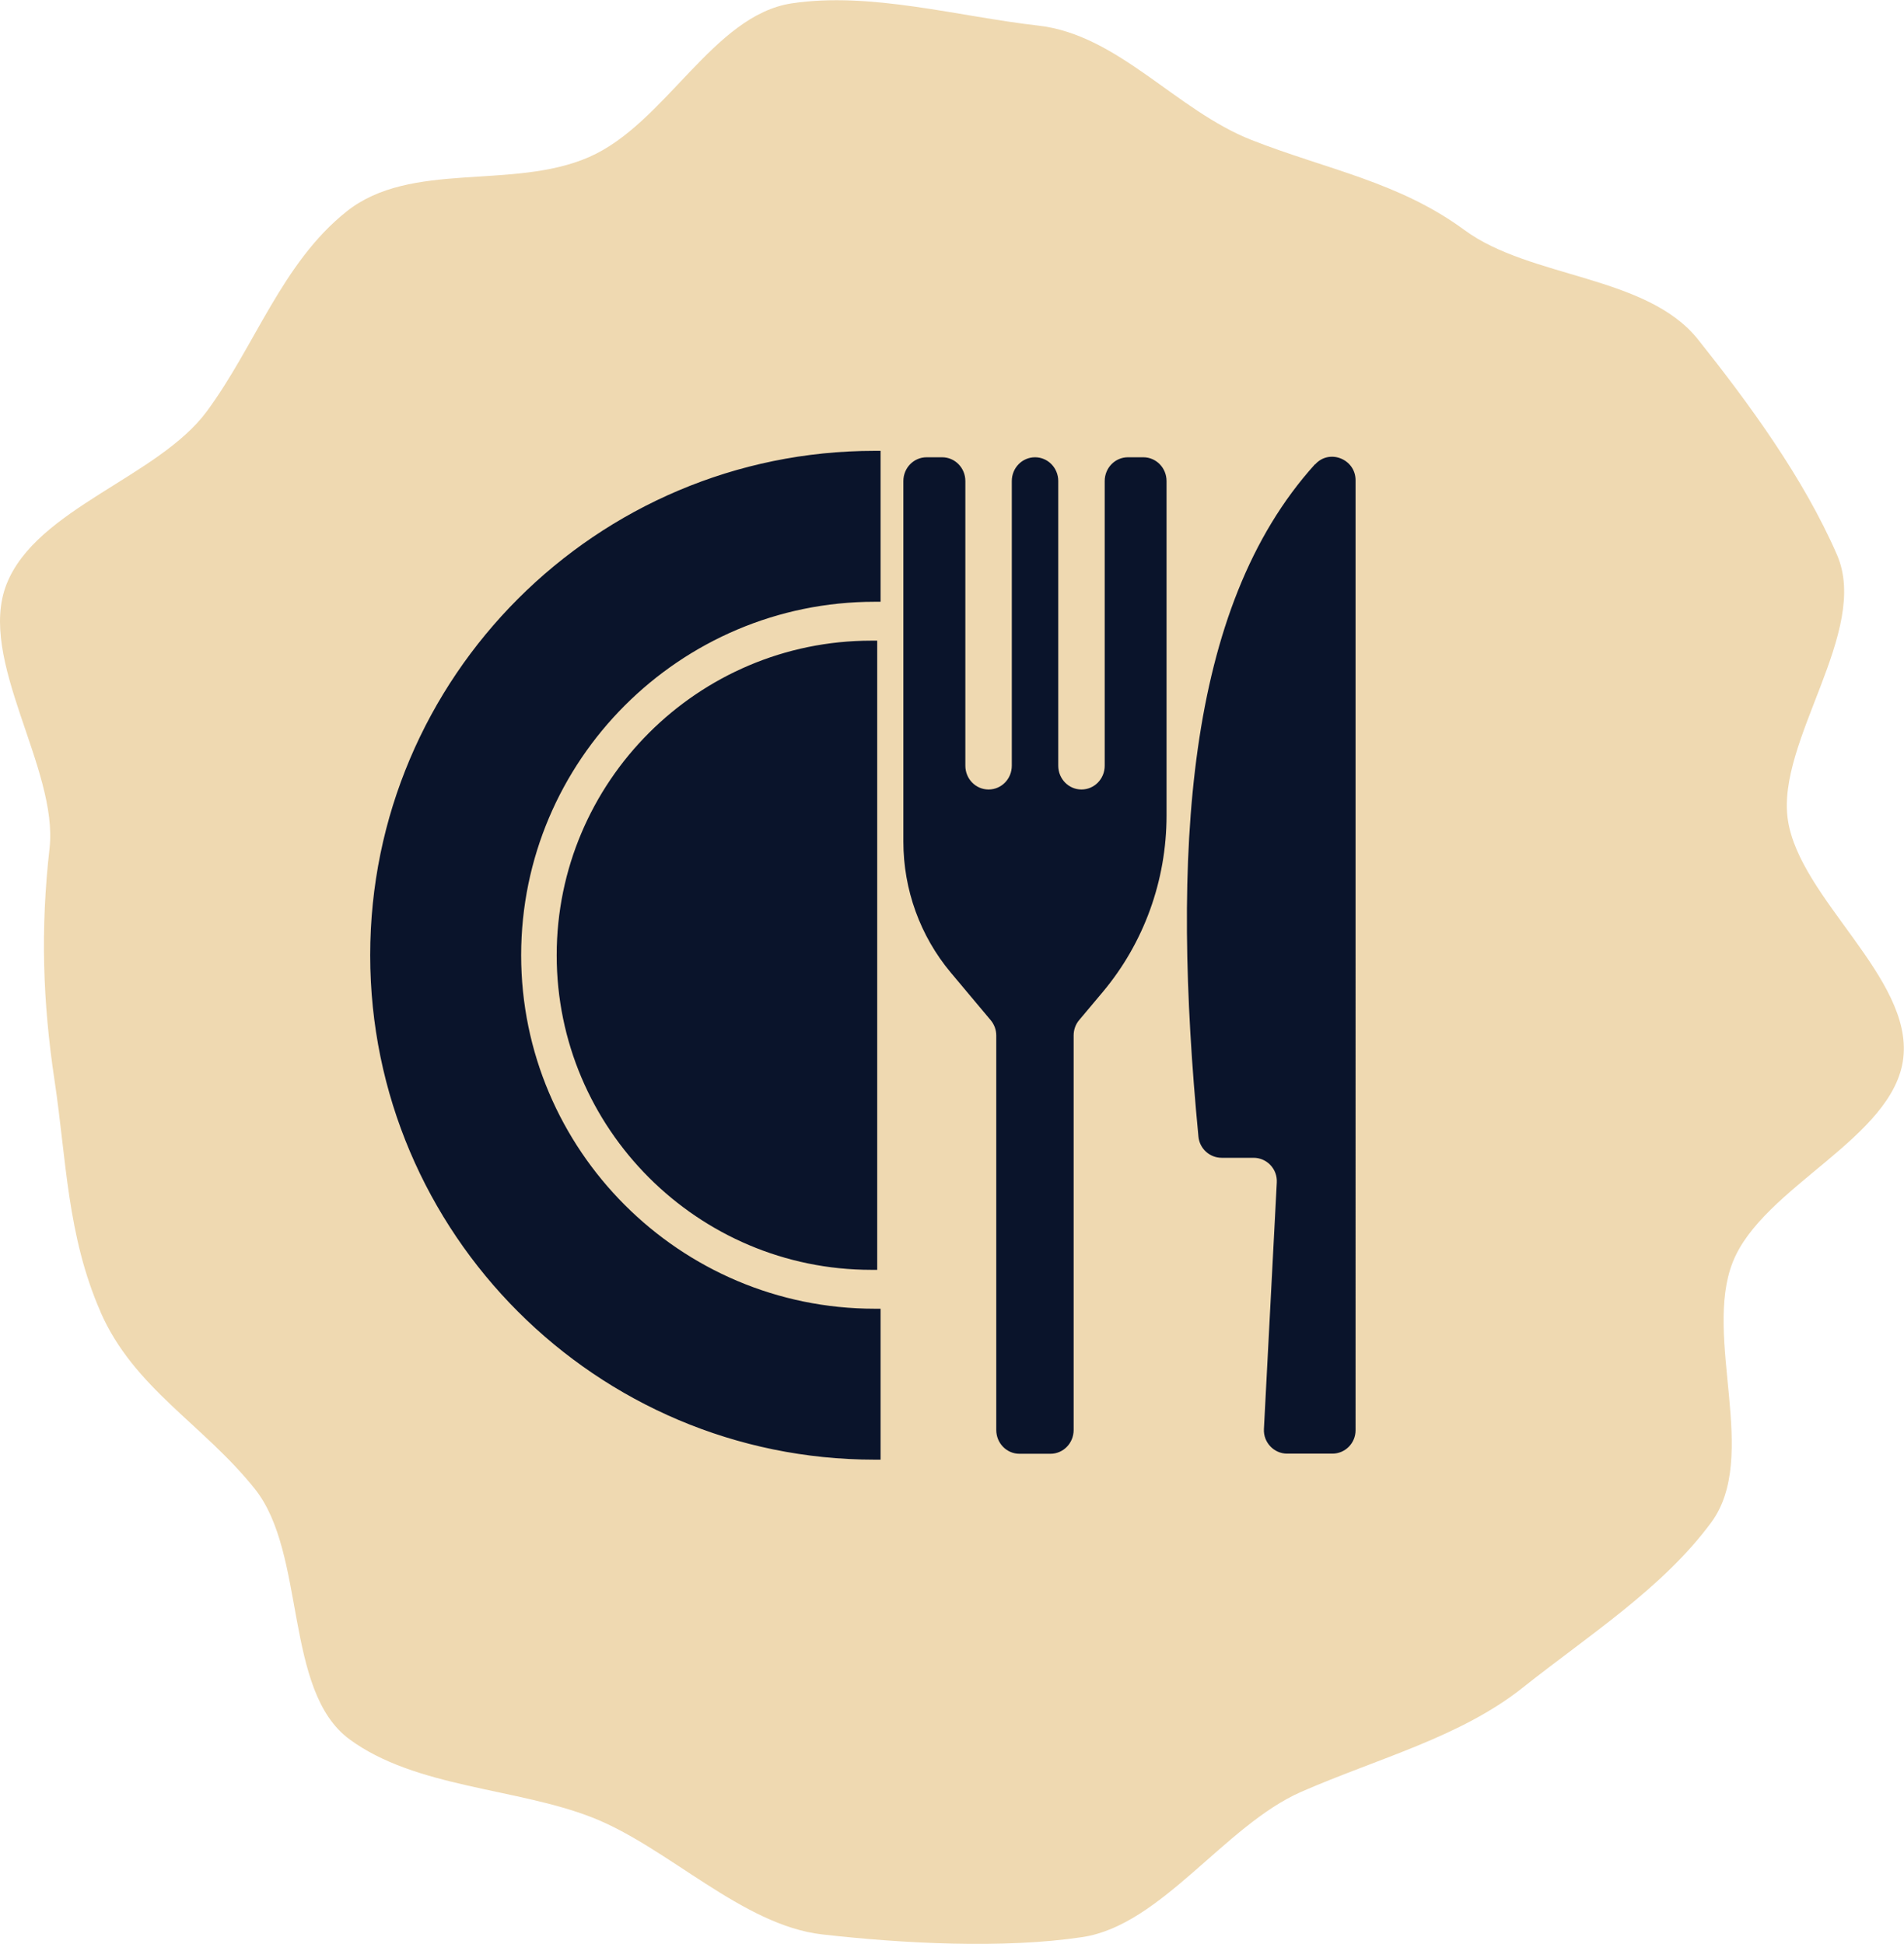 <svg xmlns="http://www.w3.org/2000/svg" id="Calque_2" data-name="Calque 2" viewBox="0 0 136.09 138.99"><defs><style>      .cls-1 {        fill: #efd9b1;      }      .cls-1, .cls-2 {        stroke-width: 0px;      }      .cls-2 {        fill: #0a142b;      }    </style></defs><g id="Calque_1-2" data-name="Calque 1"><path class="cls-1" d="M7.18,93.77c-2.39-5.47-2.43-10.88-3.28-16.52s-1.01-10.86-.36-16.59S-1.66,47.17.47,41.76s10.84-7.65,14.31-12.35,5.38-10.62,9.99-14.29,11.86-1.5,17.33-3.89S50.96,1.09,56.59.24s11.89.94,17.62,1.59,9.85,6.06,15.25,8.18,10.52,2.98,15.22,6.44,13.02,3.21,16.69,7.82,7.55,9.92,9.93,15.39-4.36,13.33-3.51,18.96,8.91,11.28,8.25,17.01-10.06,9.2-12.19,14.6,1.93,13.9-1.54,18.61-8.85,8.13-13.46,11.8c-4.46,3.55-10.36,5.06-15.83,7.45s-10.01,9.54-15.65,10.39-12.88.46-18.6-.19-11.03-6.24-16.44-8.36-12.64-2.12-17.35-5.59-3.08-13.26-6.75-17.88-8.68-7.22-11.06-12.7Z"></path><path class="cls-2" d="M62.52,32.23h.42v10.79h-.42c-13.93,0-25.27,11.34-25.27,25.27s11.34,25.27,25.27,25.27h.42v10.79h-.42c-19.88,0-36.06-16.17-36.06-36.06s16.17-36.06,36.06-36.06h0ZM93.99,33.19c-9.28,10.26-10.27,27.87-8.33,48.07.08.85.8,1.51,1.66,1.51h2.28c.95,0,1.71.8,1.66,1.76l-.92,17.63c-.05.95.71,1.76,1.66,1.76h3.23c.92,0,1.66-.75,1.66-1.67V34.33c0-1.51-1.87-2.26-2.88-1.14h0ZM81.73,32.69h-1.11c-.92,0-1.66.76-1.66,1.7v20.35c0,.94-.74,1.7-1.66,1.7s-1.66-.76-1.66-1.7v-20.35c0-.94-.74-1.7-1.66-1.7s-1.66.76-1.66,1.7v20.35c0,.94-.74,1.7-1.66,1.7s-1.66-.76-1.66-1.7v-20.35c0-.94-.74-1.7-1.66-1.7h-1.11c-.92,0-1.66.76-1.66,1.7v25.78c0,3.43,1.2,6.74,3.38,9.35l2.86,3.41c.26.31.4.7.4,1.1v28.2c0,.94.74,1.7,1.66,1.7h2.21c.92,0,1.66-.76,1.66-1.7v-28.21c0-.4.14-.8.4-1.1l1.67-1.99c2.95-3.51,4.57-7.99,4.57-12.62v-23.92c0-.94-.74-1.7-1.66-1.7h0ZM39.79,68.29c0,12.4,10.09,22.49,22.49,22.49h.42v-44.98h-.42c-12.4,0-22.49,10.09-22.49,22.49h0Z"></path></g></svg>